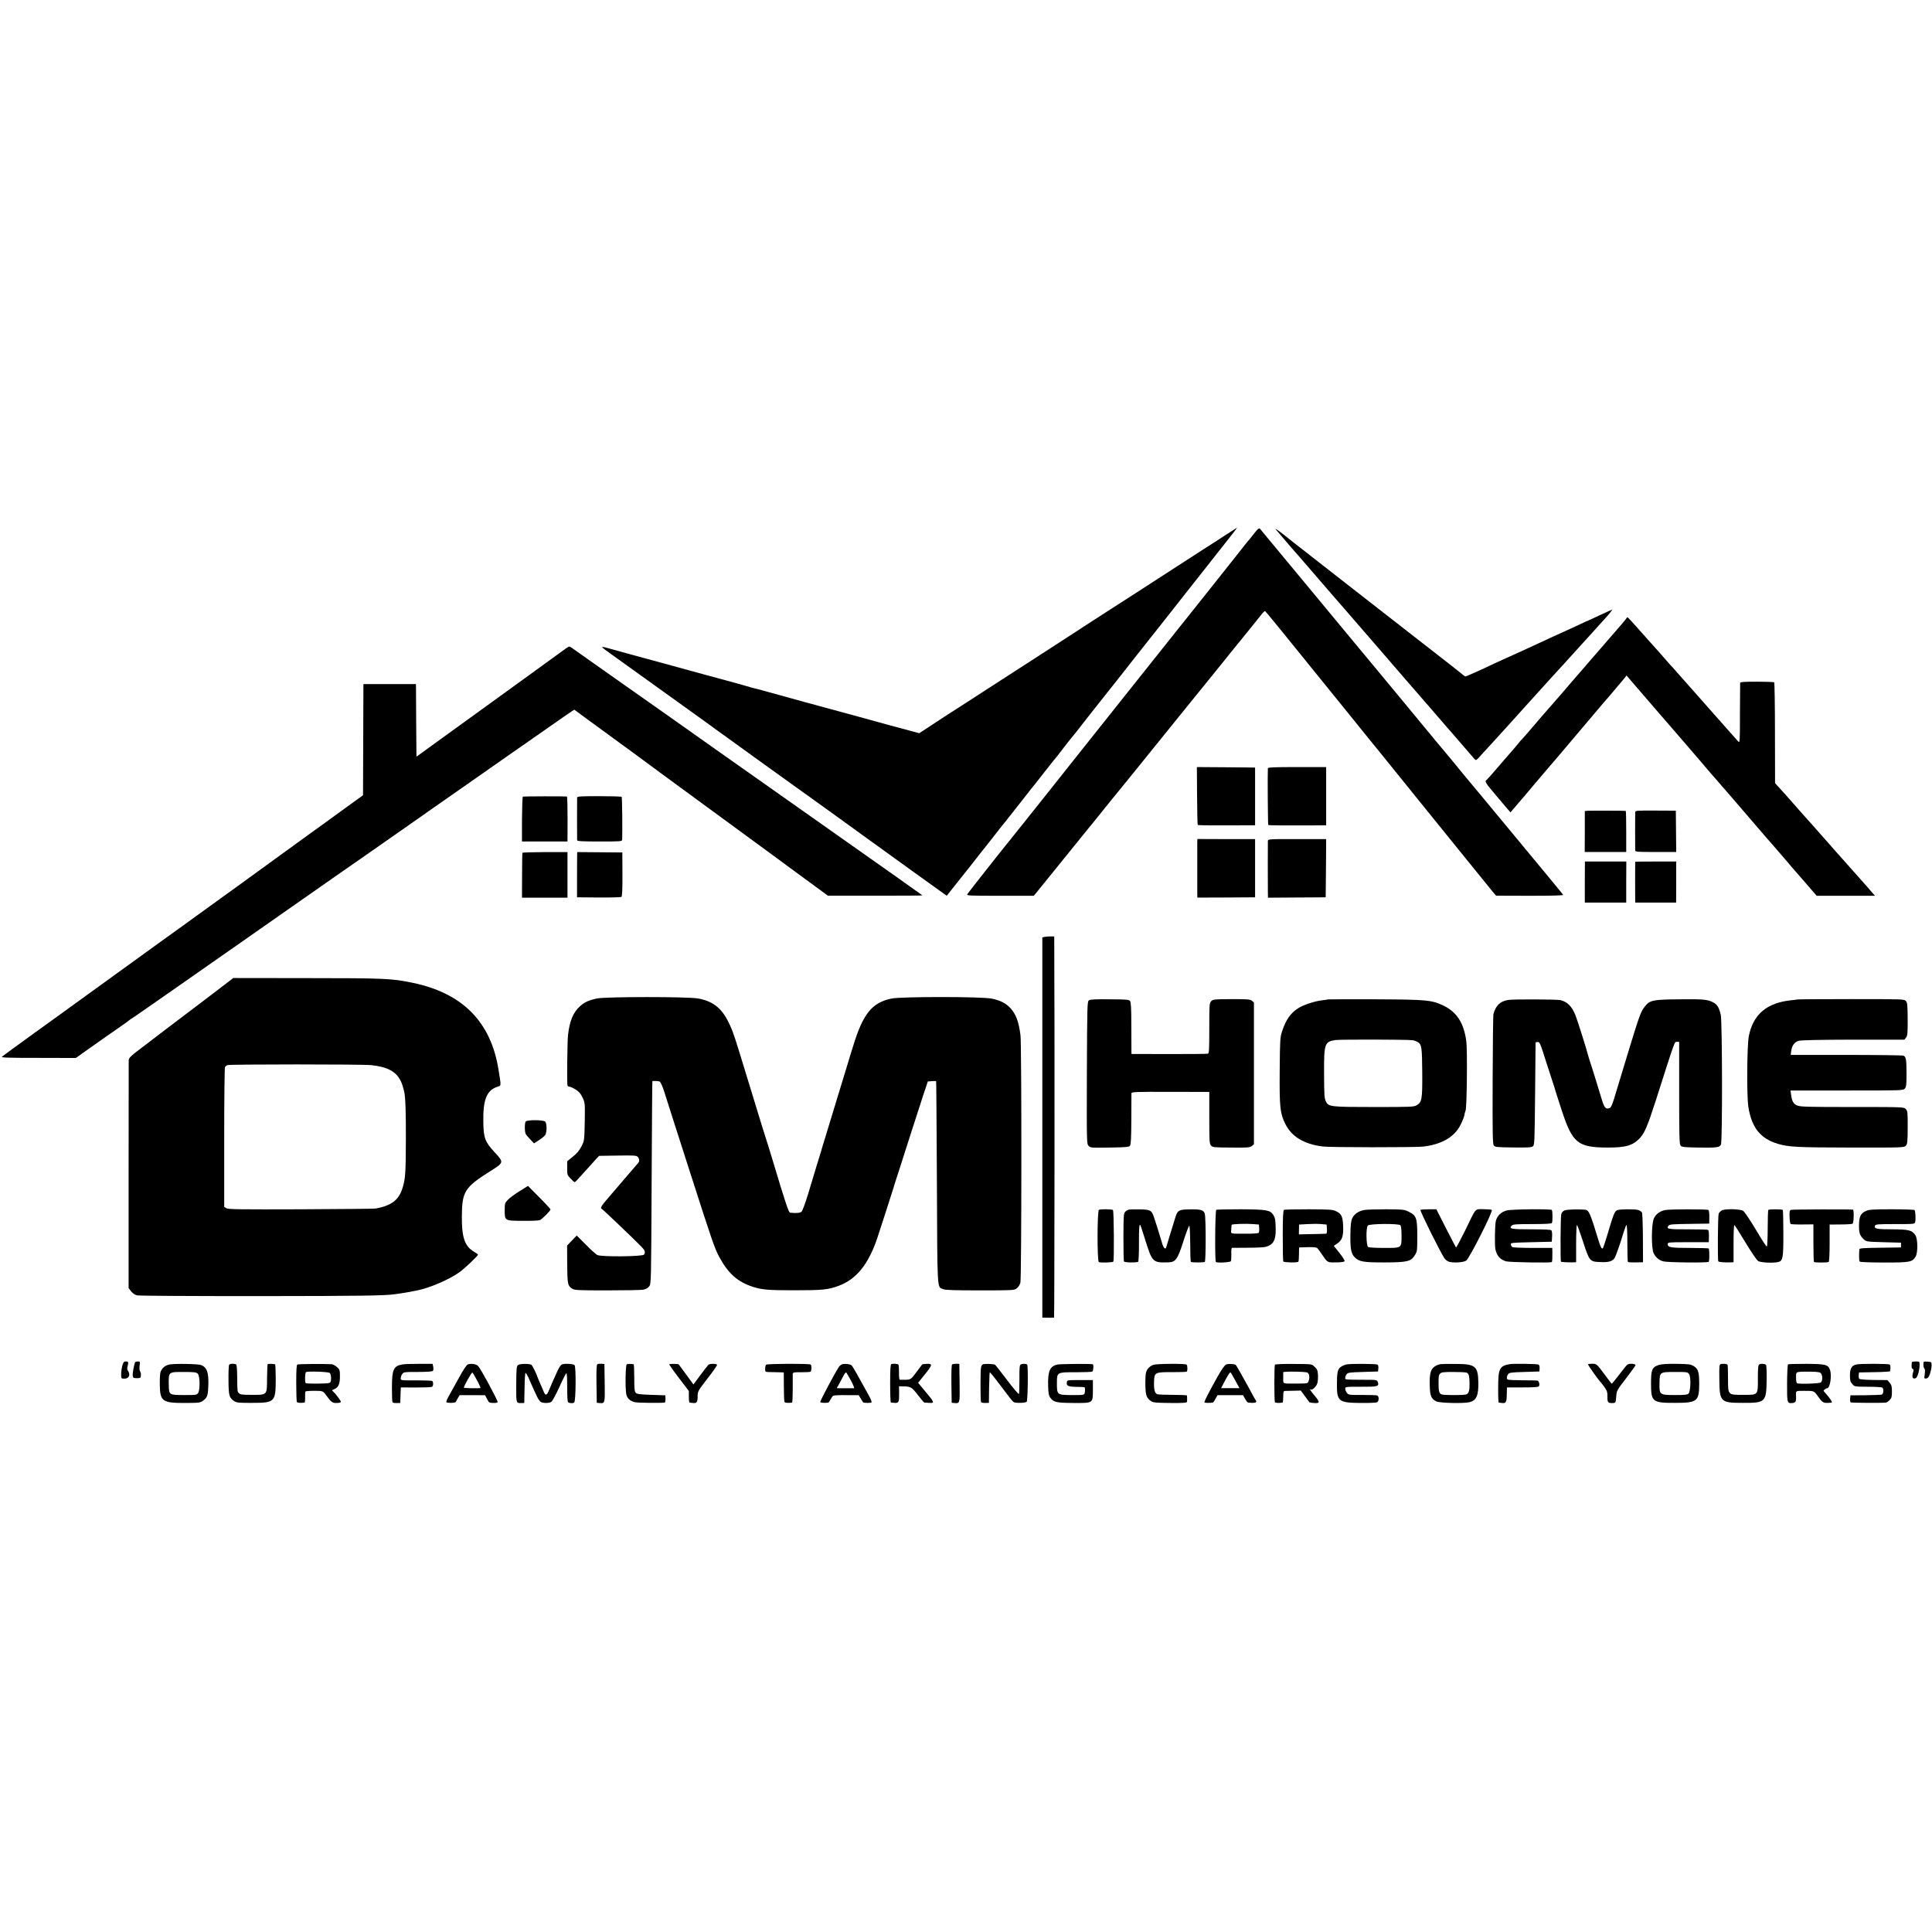<?xml version="1.0" standalone="no"?>
<!DOCTYPE svg PUBLIC "-//W3C//DTD SVG 20010904//EN"
 "http://www.w3.org/TR/2001/REC-SVG-20010904/DTD/svg10.dtd">
<svg version="1.0" xmlns="http://www.w3.org/2000/svg"
 width="2025pt" height="2025pt" viewBox="0 0 2025 2025"
 preserveAspectRatio="xMidYMid meet">
<g transform="translate(0,2025) scale(0.1,-0.1)"
fill="#000000" stroke="none">
<path d="M12830 14632 c-74 -48 -175 -114 -225 -145 -49 -32 -192 -124 -317
-205 -125 -81 -339 -219 -475 -307 -137 -87 -304 -196 -373 -240 -69 -45 -156
-102 -195 -127 -81 -52 -198 -128 -375 -243 -69 -44 -205 -132 -302 -195 -98
-63 -216 -140 -263 -170 -47 -30 -151 -98 -232 -150 -82 -51 -213 -137 -293
-190 l-145 -95 -85 23 c-47 12 -119 32 -160 43 -41 11 -82 22 -90 24 -8 3 -55
15 -105 29 -49 14 -139 38 -200 55 -60 16 -135 36 -165 45 -30 8 -212 58 -405
110 -192 53 -382 105 -420 116 -39 11 -80 22 -91 24 -12 2 -52 13 -90 25 -66
19 -393 109 -424 116 -8 2 -82 22 -164 45 -81 22 -171 47 -200 55 -191 52
-364 99 -441 120 -49 14 -137 38 -195 54 -118 33 -119 34 11 -59 35 -25 277
-199 539 -387 261 -188 483 -348 494 -355 10 -7 37 -27 60 -44 37 -28 864
-623 926 -667 14 -9 48 -34 77 -55 28 -20 163 -118 300 -216 136 -99 286 -207
333 -241 47 -34 242 -175 434 -313 l349 -251 46 58 c25 31 60 75 76 96 17 21
53 66 80 100 28 35 77 98 110 140 33 42 65 82 70 89 6 6 58 73 117 148 59 76
114 146 123 155 8 10 78 99 156 198 77 99 148 189 158 200 9 11 58 73 109 139
51 65 98 124 105 131 7 7 21 25 32 41 24 33 137 177 145 184 3 3 53 66 110
140 58 74 113 144 122 155 9 11 113 142 230 290 117 149 225 286 240 305 16
19 60 76 99 125 39 50 83 106 99 125 78 98 127 160 150 190 14 18 70 90 125
159 55 69 149 189 210 266 60 77 115 147 122 155 50 62 213 270 211 270 -2 0
-64 -40 -138 -88z"/>
<path d="M13145 14658 c-27 -35 -54 -68 -60 -74 -5 -6 -22 -26 -37 -45 -14
-19 -144 -182 -288 -364 -144 -181 -274 -345 -289 -363 -14 -19 -36 -46 -48
-60 -23 -29 -300 -377 -623 -782 -222 -280 -539 -678 -557 -700 -7 -8 -123
-154 -258 -325 -136 -170 -254 -319 -263 -330 -9 -11 -42 -52 -72 -90 -30 -38
-63 -79 -72 -90 -62 -75 -431 -543 -439 -557 -8 -16 16 -17 343 -17 l353 0 31
37 c17 20 140 172 273 337 134 165 250 309 259 320 10 11 82 101 162 200 80
99 152 189 162 200 88 108 233 286 371 458 93 115 175 216 182 225 8 9 107
132 220 272 113 140 214 264 223 275 9 11 71 88 137 170 66 83 122 152 125
155 3 3 24 27 45 55 22 27 47 59 57 70 54 67 126 156 147 183 13 17 28 29 32
26 8 -5 163 -195 878 -1079 106 -132 208 -258 226 -280 19 -22 153 -188 300
-370 147 -181 281 -348 298 -369 18 -21 171 -210 340 -420 170 -210 324 -400
343 -423 l35 -41 355 -1 c240 0 352 3 348 10 -6 10 -187 229 -817 989 -117
140 -219 264 -229 275 -9 11 -53 65 -98 120 -45 55 -92 111 -104 125 -34 40
-101 120 -311 375 -109 132 -221 267 -249 301 -28 33 -67 80 -86 104 -19 24
-40 48 -45 54 -6 6 -131 157 -279 336 -148 179 -278 336 -290 350 -11 14 -64
77 -116 140 -52 63 -105 126 -116 140 -12 14 -113 135 -224 270 -111 135 -208
251 -214 258 -10 10 -22 0 -61 -50z"/>
<path d="M13370 14704 c8 -10 20 -24 25 -30 6 -6 19 -22 30 -35 44 -52 149
-175 159 -185 6 -6 32 -35 57 -65 58 -67 245 -284 349 -404 43 -49 87 -100 97
-111 84 -98 123 -143 154 -178 34 -38 379 -438 493 -570 28 -33 58 -67 66 -76
8 -8 40 -45 70 -80 30 -36 57 -67 60 -70 3 -3 62 -70 130 -150 69 -80 127
-147 130 -150 3 -3 62 -70 130 -150 69 -80 131 -151 138 -159 11 -12 17 -9 40
16 15 16 88 96 162 177 74 82 146 161 160 176 14 16 59 65 100 111 41 45 83
91 93 103 23 26 154 170 227 251 30 33 73 80 95 104 22 24 51 56 64 70 13 14
58 64 100 110 42 46 81 89 86 95 6 6 55 61 110 121 54 61 114 126 131 145 42
45 77 90 71 90 -3 0 -57 -25 -122 -55 -64 -30 -118 -55 -119 -55 -2 0 -53 -23
-112 -51 -60 -28 -129 -59 -154 -71 -25 -11 -70 -31 -100 -45 -150 -71 -470
-217 -605 -277 -33 -15 -68 -31 -77 -36 -31 -17 -240 -110 -247 -110 -5 0 -17
8 -29 18 -11 10 -55 45 -97 78 -42 32 -161 125 -263 205 -103 80 -468 365
-812 633 -344 268 -634 495 -645 504 -71 60 -158 123 -145 106z"/>
<path d="M17048 13771 c-1 -5 -28 -37 -58 -72 -96 -110 -263 -303 -320 -369
-30 -35 -73 -85 -95 -110 -40 -45 -71 -82 -220 -255 -81 -93 -183 -210 -200
-229 -6 -6 -48 -56 -95 -111 -46 -55 -94 -109 -105 -120 -11 -11 -31 -33 -43
-50 -13 -16 -38 -46 -55 -65 -18 -20 -57 -65 -87 -100 -30 -36 -57 -67 -60
-70 -3 -3 -32 -36 -65 -75 -33 -38 -63 -71 -67 -73 -19 -9 -1 -38 90 -144 53
-63 112 -132 130 -154 l34 -39 25 30 c101 118 119 139 128 149 6 6 55 65 110
131 55 65 107 126 115 135 8 9 35 40 60 70 25 29 50 58 55 64 6 6 57 67 115
136 58 69 115 136 127 150 11 14 78 93 148 175 70 83 139 164 154 180 14 17
48 57 76 90 27 33 52 62 55 65 3 3 15 17 27 32 l21 28 50 -58 c27 -31 112
-129 187 -217 76 -88 149 -173 164 -190 39 -44 170 -196 195 -225 12 -14 75
-88 142 -165 66 -77 129 -151 140 -164 10 -13 26 -31 35 -40 14 -14 278 -321
553 -641 55 -63 102 -117 105 -120 3 -3 42 -48 86 -100 69 -82 109 -128 150
-174 6 -6 50 -57 98 -113 l88 -102 306 0 306 0 -20 22 c-11 12 -31 35 -44 51
-13 15 -33 38 -44 50 -22 25 -141 159 -165 186 -18 21 -141 159 -155 174 -5 6
-41 47 -80 91 -38 44 -86 98 -106 120 -105 117 -261 293 -319 360 -19 22 -42
47 -50 55 -8 9 -26 28 -40 44 l-25 28 -1 524 c0 288 -4 528 -8 532 -4 4 -86 7
-182 7 -133 0 -174 -3 -175 -12 0 -7 -1 -153 -2 -324 0 -289 -1 -309 -17 -292
-9 10 -84 94 -166 187 -82 93 -209 237 -283 320 -74 83 -157 177 -185 209 -28
32 -64 73 -81 90 -16 18 -51 58 -78 89 -26 30 -62 71 -80 90 -17 19 -88 98
-157 176 -68 78 -128 142 -131 142 -4 0 -9 -4 -11 -9z"/>
<path d="M5935 13456 c-17 -13 -257 -187 -535 -388 -278 -201 -624 -451 -770
-557 l-265 -192 -3 381 -2 380 -275 0 -275 0 -1 -22 c0 -13 -1 -275 -2 -583
l-2 -560 -207 -150 c-113 -82 -231 -168 -262 -190 -32 -22 -65 -46 -74 -53
-35 -27 -1380 -1001 -1440 -1043 -21 -14 -219 -158 -442 -319 -571 -414 -568
-412 -615 -445 -24 -16 -53 -38 -66 -48 -13 -9 -168 -121 -344 -248 -176 -127
-326 -237 -334 -244 -11 -11 55 -13 380 -13 l394 -1 70 50 c146 104 278 196
376 264 56 39 107 75 113 81 6 6 16 13 21 15 6 2 181 124 390 270 438 307 408
286 840 587 182 127 362 253 400 280 39 27 120 84 180 126 116 81 517 362 645
450 41 29 210 147 375 262 165 116 329 231 365 256 53 36 450 315 685 479 28
19 82 57 120 84 39 26 187 130 330 230 143 100 272 190 287 199 l27 18 141
-104 c78 -56 172 -125 210 -153 220 -160 467 -342 480 -352 8 -7 213 -157 455
-334 416 -304 581 -425 790 -579 50 -37 201 -148 336 -247 l247 -181 497 0
c273 0 495 1 493 3 -1 2 -57 41 -123 88 -66 47 -133 95 -150 107 -16 12 -196
139 -400 282 -298 210 -1319 930 -1540 1086 -27 20 -102 72 -165 117 -63 45
-198 140 -300 212 -239 167 -844 595 -935 659 -38 28 -75 53 -80 56 -6 4 -24
-4 -40 -16z"/>
<path d="M12547 11909 c1 -165 4 -303 7 -306 3 -3 139 -5 303 -4 l298 1 0 302
0 303 -305 3 -305 2 2 -301z"/>
<path d="M13289 12198 c-4 -66 0 -591 4 -595 5 -5 222 -6 540 -4 l67 1 0 305
0 305 -305 0 c-237 0 -305 -3 -306 -12z"/>
<path d="M5480 11900 c-4 -3 -8 -110 -9 -237 l0 -233 239 0 238 0 1 235 c0
129 -3 236 -7 236 -24 4 -455 3 -462 -1z"/>
<path d="M6049 11890 c-1 -21 -1 -432 0 -447 1 -10 55 -13 236 -13 217 0 235
1 236 18 4 90 0 444 -5 450 -4 4 -111 7 -237 7 -198 0 -229 -2 -230 -15z"/>
<path d="M16643 11752 l-32 -3 0 -215 -1 -214 218 0 217 0 0 215 c0 118 -2
215 -5 216 -18 2 -371 3 -397 1z"/>
<path d="M17139 11735 c-1 -22 -1 -370 0 -397 1 -17 18 -18 215 -18 l215 0 -2
216 -2 217 -213 1 c-205 1 -212 0 -213 -19z"/>
<path d="M12549 11413 c0 -24 0 -140 0 -258 0 -118 0 -237 0 -264 l1 -49 303
1 302 2 0 305 0 305 -302 0 -303 1 -1 -43z"/>
<path d="M13289 11435 c-1 -27 -1 -432 0 -522 l1 -72 303 2 302 2 3 305 2 305
-305 0 c-300 1 -305 0 -306 -20z"/>
<path d="M5476 11312 c-2 -4 -4 -111 -4 -239 l-1 -232 239 0 238 0 0 239 0
239 -234 0 c-129 -1 -236 -4 -238 -7z"/>
<path d="M6049 11267 c0 -29 -1 -135 -1 -237 l0 -185 228 -2 c125 -1 233 2
238 7 7 5 11 88 10 237 l-1 228 -236 2 -237 2 -1 -52z"/>
<path d="M16611 11005 l0 -215 217 0 217 0 0 215 1 215 -217 0 -217 0 -1 -215z"/>
<path d="M17139 11218 c-1 -4 -1 -379 0 -405 l1 -23 214 0 214 0 1 215 0 215
-214 0 c-118 0 -215 -1 -216 -2z"/>
<path d="M10949 10430 l-24 -5 0 -1992 0 -1993 32 -1 c42 -1 81 -1 91 0 5 1 7
3212 2 3931 l0 65 -38 0 c-21 0 -49 -2 -63 -5z"/>
<path d="M2315 9899 c-71 -55 -236 -179 -365 -277 -129 -97 -237 -179 -240
-182 -3 -3 -85 -65 -182 -139 -162 -122 -178 -137 -179 -165 0 -17 0 -561 -1
-1209 l0 -1177 25 -34 c17 -21 39 -37 64 -43 23 -5 535 -8 1273 -8 1089 1
1327 5 1430 20 14 2 45 7 70 10 39 6 75 12 169 31 127 26 330 113 436 189 55
39 195 172 195 185 0 3 -20 17 -45 32 -94 57 -126 151 -124 366 2 266 27 306
305 481 136 86 136 88 40 192 -102 110 -117 150 -120 312 -5 241 34 339 149
377 40 13 39 -1 9 185 -81 497 -378 796 -899 904 -218 45 -288 49 -1105 49
l-775 1 -130 -100z m1577 -813 c170 -19 258 -66 307 -164 16 -33 22 -51 38
-117 13 -56 18 -214 17 -502 -1 -352 -5 -408 -35 -505 -39 -126 -114 -183
-279 -215 -14 -3 -367 -6 -785 -8 -643 -2 -763 -1 -782 11 l-23 14 0 728 c0
400 4 732 8 738 4 6 15 15 24 20 19 10 1414 10 1510 0z"/>
<path d="M6260 9785 c-87 -18 -133 -38 -181 -82 -71 -64 -108 -152 -125 -298
-8 -67 -13 -513 -6 -532 2 -7 12 -13 21 -13 9 0 39 -14 65 -30 36 -23 53 -43
73 -86 25 -54 25 -59 22 -252 -4 -196 -4 -197 -34 -257 -22 -43 -47 -73 -90
-108 l-60 -48 0 -72 c-1 -69 1 -74 35 -109 19 -21 38 -38 42 -38 8 0 14 6 108
111 41 46 92 102 112 124 l37 40 194 3 c169 3 197 1 211 -13 19 -20 21 -49 3
-67 -6 -7 -66 -76 -132 -153 -66 -77 -129 -151 -141 -165 -114 -131 -128 -153
-105 -162 9 -3 346 -325 412 -393 40 -41 46 -59 29 -85 -13 -21 -451 -25 -490
-4 -14 7 -68 56 -120 109 l-95 95 -50 -52 -51 -53 1 -195 c2 -208 5 -227 52
-257 24 -16 61 -18 368 -18 187 0 359 3 380 8 26 5 47 18 60 35 20 26 20 47
25 1087 3 583 6 1061 8 1063 4 4 61 2 76 -4 9 -4 29 -46 47 -103 17 -53 71
-222 120 -376 50 -154 128 -399 175 -545 206 -641 235 -726 282 -813 95 -177
194 -264 360 -317 90 -28 159 -34 422 -34 302 0 360 6 468 46 187 69 312 222
406 498 26 77 169 521 171 530 0 3 24 79 54 170 29 91 89 278 133 415 44 138
101 313 126 390 l47 140 43 3 c23 2 43 2 44 0 2 -2 5 -480 8 -1063 5 -1161 1
-1091 65 -1117 22 -10 121 -13 387 -13 346 0 358 1 385 21 16 12 32 38 38 60
13 44 14 2499 1 2594 -18 142 -47 219 -105 283 -49 52 -104 81 -196 100 -101
22 -947 22 -1050 1 -204 -43 -297 -156 -400 -489 -26 -82 -52 -166 -57 -185
-5 -19 -46 -152 -90 -295 -44 -143 -86 -280 -93 -305 -7 -25 -30 -99 -50 -165
-21 -66 -43 -140 -50 -165 -8 -25 -29 -97 -49 -160 -19 -63 -58 -191 -86 -285
-30 -98 -59 -177 -69 -185 -16 -14 -50 -17 -118 -11 -17 2 -39 66 -194 581
-27 91 -54 176 -59 190 -5 14 -25 77 -44 140 -39 128 -187 612 -242 790 -58
186 -74 231 -116 311 -70 138 -164 208 -314 234 -109 19 -958 19 -1054 0z"/>
<path d="M11413 9765 c-17 -13 -18 -54 -21 -759 -2 -744 -2 -746 19 -767 20
-20 29 -20 221 -17 176 3 201 5 212 20 10 14 13 83 14 275 0 142 1 265 1 274
1 14 42 16 408 15 l408 -1 0 -271 c0 -246 2 -274 18 -291 16 -19 32 -20 211
-21 174 -2 196 0 217 16 l22 19 0 743 0 743 -22 18 c-19 15 -44 17 -213 17
-181 -1 -193 -2 -213 -22 -19 -20 -20 -32 -20 -284 0 -225 -2 -263 -15 -266
-8 -3 -192 -4 -407 -4 l-393 1 -1 26 c0 14 0 135 -1 268 0 182 -4 247 -13 260
-12 16 -34 18 -214 19 -152 2 -204 -1 -218 -11z"/>
<path d="M13918 9775 c-2 -2 -30 -6 -63 -10 -74 -8 -192 -47 -244 -80 -84 -52
-132 -121 -173 -245 -21 -61 -22 -87 -25 -410 -3 -385 4 -448 57 -557 67 -136
196 -215 395 -240 76 -10 969 -10 1050 -1 195 23 326 98 392 225 24 46 46 104
44 120 0 2 5 17 11 35 13 42 19 628 7 723 -25 193 -100 309 -244 377 -123 57
-171 61 -712 64 -271 1 -493 0 -495 -1z m888 -428 c17 -2 40 -11 52 -18 43
-27 47 -50 49 -319 2 -284 -3 -312 -59 -345 -29 -17 -60 -18 -447 -18 -447 0
-474 3 -501 53 -19 36 -21 57 -22 305 -1 308 6 327 120 344 52 7 761 6 808 -2z"/>
<path d="M15807 9769 c-83 -13 -131 -60 -154 -149 -3 -14 -7 -325 -8 -691 -2
-556 0 -669 12 -685 13 -17 30 -19 202 -21 148 -2 192 0 207 11 18 14 19 36
24 553 l5 538 22 3 c20 3 27 -12 83 -190 34 -106 71 -220 82 -253 11 -33 22
-67 23 -75 2 -8 31 -98 64 -198 113 -345 169 -389 482 -390 188 0 260 20 333
95 53 54 83 126 171 398 206 645 195 615 221 615 l24 0 0 -533 c0 -445 2 -536
14 -553 13 -17 29 -19 183 -22 202 -3 226 1 241 32 16 35 14 1290 -2 1359 -19
81 -39 112 -86 134 -60 28 -98 31 -341 29 -288 -3 -315 -8 -369 -76 -43 -54
-56 -90 -181 -500 -61 -201 -124 -409 -140 -462 -22 -71 -35 -99 -50 -103 -40
-13 -53 2 -82 97 -86 281 -100 328 -119 383 -11 33 -21 67 -23 75 -12 51 -111
366 -132 419 -38 93 -83 139 -156 158 -35 9 -497 11 -550 2z"/>
<path d="M18838 9774 c-2 -1 -30 -5 -63 -8 -255 -26 -399 -146 -445 -376 -19
-93 -23 -627 -5 -740 34 -219 126 -334 310 -389 117 -34 200 -38 772 -39 540
-1 552 0 569 20 16 17 19 40 19 191 1 161 -1 173 -20 193 -21 21 -27 21 -560
21 -470 0 -545 2 -578 16 -40 17 -54 42 -64 114 l-6 43 590 0 c577 0 590 0
608 20 15 17 18 39 18 153 0 155 -5 183 -35 193 -12 3 -282 7 -601 7 l-578 0
5 39 c9 62 35 97 81 109 26 7 222 11 573 12 l533 0 17 22 c15 19 18 45 17 193
-1 150 -3 173 -19 190 -17 20 -31 20 -577 20 -307 0 -560 -2 -561 -4z"/>
<path d="M5510 8495 c-6 -7 -10 -39 -9 -71 2 -55 5 -62 49 -108 l47 -50 53 34
c28 18 58 43 65 54 18 30 18 121 0 140 -20 19 -189 20 -205 1z"/>
<path d="M5444 7764 c-49 -31 -104 -71 -121 -90 -31 -32 -33 -38 -33 -107 0
-113 -2 -112 187 -113 87 -1 168 2 180 7 24 9 113 98 113 113 0 4 -53 62 -118
127 l-118 119 -90 -56z"/>
<path d="M11518 7569 c-18 -10 -19 -536 -1 -547 14 -9 143 -5 152 4 10 10 7
535 -4 542 -14 9 -131 10 -147 1z"/>
<path d="M11834 7572 c-12 -2 -30 -12 -40 -23 -17 -18 -18 -43 -19 -265 0
-135 2 -250 6 -256 8 -12 131 -14 149 -3 4 3 8 88 8 190 -1 162 3 211 15 194
2 -2 23 -67 47 -144 77 -247 81 -251 247 -246 75 2 96 31 156 219 29 90 57
164 62 165 5 1 9 -74 10 -185 0 -103 3 -190 7 -194 9 -8 133 -8 146 0 12 7 12
460 0 503 -11 41 -40 50 -167 47 -103 -2 -118 -10 -140 -79 -15 -46 -92 -298
-97 -317 -8 -29 -29 -10 -43 40 -21 73 -81 264 -93 294 -19 52 -40 61 -140 62
-51 1 -103 0 -114 -2z"/>
<path d="M12748 7569 c-12 -8 -16 -534 -4 -546 11 -12 149 -5 157 8 4 7 6 41
5 76 -2 40 1 63 8 64 6 0 81 1 166 1 85 0 171 4 190 10 76 23 103 70 101 182
-1 96 -5 120 -26 153 -33 50 -69 56 -338 58 -136 0 -253 -2 -259 -6z m450
-193 c2 -21 -1 -43 -6 -48 -5 -5 -58 -9 -118 -9 -192 0 -171 -5 -169 44 2 23
3 45 4 49 1 9 149 14 226 8 l60 -5 3 -39z"/>
<path d="M13458 7569 c-9 -6 -13 -78 -13 -269 0 -143 2 -266 6 -272 7 -11 146
-14 157 -3 4 3 7 38 7 78 l1 72 88 3 c53 2 93 -2 101 -8 7 -6 34 -42 60 -81
52 -76 47 -73 165 -70 30 1 59 6 63 11 5 4 -18 43 -52 85 l-61 77 33 22 c54
36 69 77 65 182 -4 105 -17 132 -75 159 -34 17 -67 19 -286 20 -136 0 -253 -2
-259 -6z m450 -201 c2 -34 -1 -48 -10 -49 -7 -1 -74 -3 -148 -4 l-136 -3 1 52
1 51 89 5 c50 3 115 3 145 0 l55 -5 3 -47z"/>
<path d="M14302 7568 c-60 -10 -107 -41 -128 -86 -14 -29 -18 -64 -20 -167 -2
-157 7 -205 47 -245 45 -45 91 -52 317 -52 235 1 271 10 313 78 23 37 24 47
24 199 0 190 -9 214 -89 254 -46 23 -59 25 -235 26 -102 0 -205 -3 -229 -7z
m376 -160 c8 -8 12 -47 12 -109 0 -133 6 -129 -183 -129 -84 0 -159 4 -167 10
-21 13 -24 205 -3 225 19 20 322 22 341 3z"/>
<path d="M14888 7569 c-9 -6 210 -448 254 -511 10 -14 33 -30 51 -34 54 -13
150 -5 176 14 33 24 283 518 267 530 -6 5 -46 8 -89 8 -92 -1 -70 25 -193
-229 -48 -97 -90 -175 -93 -172 -3 4 -51 95 -106 203 l-100 197 -78 0 c-43 0
-83 -3 -89 -6z"/>
<path d="M15794 7563 c-58 -14 -101 -55 -115 -108 -11 -39 -14 -259 -5 -300
15 -67 48 -105 109 -125 34 -11 472 -18 482 -8 5 5 7 47 6 101 l-1 47 -202 0
c-112 0 -209 4 -216 9 -7 4 -15 17 -16 27 -3 18 8 19 213 24 l216 5 3 53 c2
30 -1 59 -7 66 -7 8 -67 11 -211 11 -210 0 -239 5 -205 39 14 14 46 16 215 16
133 0 201 4 206 11 9 14 8 128 -1 137 -12 12 -421 8 -471 -5z"/>
<path d="M16399 7563 c-18 -7 -31 -22 -35 -40 -8 -29 -10 -490 -3 -497 4 -5
76 -8 127 -7 l32 1 0 195 c0 107 4 195 8 195 5 0 32 -75 62 -166 68 -212 72
-218 179 -222 89 -5 132 7 154 42 14 22 61 155 96 274 12 39 25 72 30 72 4 0
8 -85 8 -190 0 -104 2 -193 6 -196 5 -6 37 -7 125 -5 l33 1 -1 252 c-1 138 -5
259 -10 269 -5 9 -22 21 -37 26 -31 11 -187 10 -219 0 -30 -10 -41 -37 -109
-267 -21 -69 -41 -129 -45 -133 -11 -13 -25 13 -49 93 -84 277 -98 308 -139
311 -79 6 -189 2 -213 -8z"/>
<path d="M17454 7567 c-57 -11 -99 -43 -119 -88 -27 -58 -28 -317 -2 -366 25
-46 55 -72 102 -84 43 -12 456 -16 474 -5 8 5 10 98 2 139 0 4 -89 7 -197 7
-202 0 -234 5 -234 40 0 19 8 20 215 20 l215 0 1 23 c3 71 0 100 -9 106 -6 4
-102 6 -213 6 -208 -1 -229 4 -199 40 10 12 52 15 219 17 l206 3 1 68 c1 39
-4 71 -10 75 -15 9 -406 9 -452 -1z"/>
<path d="M18046 7563 c-13 -7 -28 -23 -32 -35 -9 -26 -12 -485 -4 -498 5 -9
67 -14 133 -11 l27 1 0 195 c0 107 3 195 8 195 4 0 56 -81 115 -180 60 -99
120 -188 134 -197 26 -17 160 -24 214 -10 46 12 52 45 51 303 0 130 -3 238 -6
242 -10 9 -147 9 -152 0 -3 -5 -6 -92 -6 -193 0 -102 -5 -188 -9 -191 -5 -2
-56 77 -115 177 -59 99 -119 188 -132 197 -31 21 -189 24 -226 5z"/>
<path d="M18772 7569 c-15 -6 -17 -18 -15 -74 1 -38 6 -71 12 -74 5 -3 61 -6
124 -5 l114 1 0 -194 c0 -107 3 -196 6 -200 8 -8 141 -8 154 0 6 4 10 80 10
199 l0 193 115 1 c63 0 120 4 126 8 12 7 16 145 4 147 -26 5 -636 3 -650 -2z"/>
<path d="M19559 7558 c-56 -25 -72 -57 -74 -146 -2 -83 8 -113 50 -152 26 -24
32 -25 208 -30 l182 -5 0 -25 0 -25 -217 -3 c-164 -2 -218 -5 -219 -15 -5 -43
-4 -120 2 -129 4 -7 89 -10 255 -11 273 0 295 4 331 60 26 39 25 187 -1 226
-36 53 -65 61 -243 62 -166 0 -192 6 -180 39 6 14 34 16 211 16 205 0 206 0
210 23 7 33 2 114 -7 124 -5 4 -113 8 -240 8 -194 0 -237 -3 -268 -17z"/>
<path d="M1282 5935 c-7 -25 -12 -65 -12 -90 0 -45 0 -45 35 -45 49 0 66 44
33 87 -6 7 -6 25 0 47 11 39 8 46 -23 46 -16 0 -23 -10 -33 -45z"/>
<path d="M1417 5973 c-11 -18 -29 -120 -26 -143 4 -22 9 -25 44 -25 37 0 40 2
42 30 1 16 -3 35 -9 42 -6 8 -8 31 -5 58 6 43 5 45 -18 45 -13 0 -26 -3 -28
-7z"/>
<path d="M20039 5973 c-6 -47 -4 -66 8 -70 7 -3 11 -13 9 -22 -20 -64 -13 -88
22 -77 20 7 42 81 42 142 0 33 -1 34 -40 34 -22 0 -40 -3 -41 -7z"/>
<path d="M20160 5946 c0 -19 5 -38 10 -41 7 -4 8 -26 4 -57 -7 -48 -6 -50 16
-46 18 2 27 15 40 53 9 28 16 66 16 85 -1 34 -2 35 -43 38 -43 3 -43 3 -43
-32z"/>
<path d="M1774 5948 c-46 -10 -81 -41 -93 -84 -4 -16 -7 -74 -6 -130 3 -174
27 -190 274 -189 146 1 150 2 185 28 40 31 47 55 50 168 3 126 -17 178 -74
201 -32 13 -281 17 -336 6z m298 -95 c25 -22 27 -183 2 -207 -17 -18 -20 -18
-156 -18 -146 1 -147 1 -149 108 -2 137 -5 134 158 134 104 0 130 -3 145 -17z"/>
<path d="M2402 5946 c-5 -6 -8 -79 -7 -162 1 -165 7 -185 62 -221 23 -15 51
-18 187 -17 238 0 246 9 246 254 0 82 -3 150 -7 151 -39 6 -74 5 -78 0 -2 -4
-5 -71 -6 -149 -1 -178 4 -172 -161 -172 -93 0 -120 3 -132 16 -19 18 -18 14
-20 171 0 67 -5 125 -9 130 -13 12 -65 12 -75 -1z"/>
<path d="M3117 5948 c-9 -5 -12 -55 -12 -195 0 -103 3 -193 7 -198 5 -9 42
-12 80 -6 4 1 7 26 6 56 -1 30 1 57 4 60 3 4 32 7 65 7 119 1 117 1 150 -44
56 -77 67 -85 115 -83 29 1 42 6 40 14 -3 16 -61 91 -82 108 -13 10 -11 13 12
22 44 17 61 53 61 133 0 68 -2 73 -32 100 -17 15 -41 29 -54 29 -81 5 -350 3
-360 -3z m339 -88 c8 -8 14 -30 14 -56 0 -35 -4 -44 -22 -50 -26 -8 -236 -9
-244 -1 -11 10 -7 109 3 115 19 12 233 4 249 -8z"/>
<path d="M4220 5949 c-95 -15 -112 -52 -112 -245 0 -78 2 -147 6 -152 3 -5 23
-9 43 -8 l38 1 3 81 3 82 158 -1 c87 0 163 3 169 7 15 9 16 53 1 62 -6 3 -83
6 -170 6 -158 -1 -159 0 -159 21 0 13 7 33 16 45 14 21 22 22 163 22 90 0 151
4 158 11 6 6 7 24 4 42 l-7 32 -140 0 c-77 0 -155 -2 -174 -6z"/>
<path d="M4904 5949 c-14 -5 -47 -54 -94 -141 -40 -73 -87 -158 -105 -189 -18
-31 -30 -61 -26 -66 8 -11 94 -9 98 3 2 5 12 23 22 40 l19 31 133 0 133 -1 19
-35 c25 -46 19 -43 67 -46 25 -1 43 2 46 9 5 13 -178 352 -205 379 -19 20 -75
28 -107 16z m95 -165 c23 -42 39 -79 37 -82 -6 -5 -168 -3 -174 3 -7 6 82 164
89 159 4 -2 26 -38 48 -80z"/>
<path d="M5432 5944 c-18 -13 -20 -28 -21 -203 -1 -203 -2 -198 54 -197 l30 1
3 158 c1 86 6 157 10 157 5 0 18 -21 30 -47 11 -27 38 -86 59 -133 55 -123 63
-132 118 -135 31 -1 54 4 66 14 11 9 48 79 83 155 34 77 67 141 72 143 6 2 9
-55 9 -148 0 -93 3 -153 10 -157 17 -11 49 -12 63 -3 18 11 21 376 4 393 -14
14 -110 18 -134 6 -10 -5 -29 -32 -42 -61 -35 -76 -70 -155 -92 -209 -22 -56
-37 -60 -55 -15 -7 17 -25 60 -41 95 -15 34 -28 65 -28 67 0 12 -51 115 -60
120 -21 13 -119 12 -138 -1z"/>
<path d="M6261 5951 c-8 -5 -11 -61 -9 -206 l3 -198 31 -3 c55 -4 55 -4 52
211 l-3 198 -31 3 c-17 1 -36 -1 -43 -5z"/>
<path d="M6569 5949 c-13 -8 -17 -246 -5 -310 8 -45 40 -75 91 -86 32 -7 261
-10 311 -4 6 0 10 18 9 39 l-1 37 -147 5 c-117 4 -150 8 -163 21 -13 14 -16
41 -16 158 0 77 -3 141 -6 142 -35 5 -63 5 -73 -2z"/>
<path d="M7015 5950 c-2 -3 43 -68 101 -143 l104 -137 0 -60 c0 -33 3 -60 8
-61 4 0 19 -2 33 -4 41 -5 51 7 51 68 1 55 2 57 104 189 57 73 102 137 100
143 -4 13 -74 14 -90 1 -7 -6 -45 -55 -85 -109 l-73 -98 -75 103 c-42 57 -77
105 -79 107 -6 7 -95 8 -99 1z"/>
<path d="M8030 5946 c-6 -6 -10 -25 -10 -43 0 -31 2 -33 38 -34 20 0 64 -1 97
-2 l60 -2 1 -151 c0 -82 3 -155 7 -160 5 -8 48 -11 79 -5 4 0 7 65 7 144 0 78
0 149 0 158 1 14 14 17 91 16 49 0 93 2 96 6 12 11 12 67 0 75 -17 11 -455 9
-466 -2z"/>
<path d="M8832 5952 c-12 -2 -30 -15 -40 -30 -43 -66 -198 -358 -195 -367 3
-9 50 -12 85 -6 4 0 15 16 24 34 9 17 21 35 27 38 5 4 68 7 138 6 l129 0 22
-36 c12 -20 22 -37 24 -39 5 -8 84 -9 89 -1 4 5 -8 35 -25 66 -126 230 -174
314 -185 323 -15 12 -59 18 -93 12z m88 -174 c23 -43 37 -78 31 -79 -6 0 -33
0 -61 0 -27 0 -66 0 -85 0 l-35 1 20 35 c11 19 31 58 46 86 14 29 29 48 34 43
5 -5 27 -44 50 -86z"/>
<path d="M9343 5953 c-10 -4 -13 -53 -13 -204 0 -109 3 -200 8 -200 4 -1 22
-2 41 -3 41 -3 46 9 45 103 l-1 71 41 -1 c82 -1 92 -7 156 -90 34 -43 64 -80
68 -80 4 -1 26 -2 50 -3 63 -3 62 -1 -64 149 l-51 61 68 85 c83 102 86 116 24
114 -25 -1 -47 -4 -49 -6 -1 -2 -29 -39 -61 -81 -60 -81 -58 -80 -140 -80 -14
0 -29 0 -34 1 -6 1 -9 35 -8 76 0 41 -2 78 -7 82 -8 9 -55 12 -73 6z"/>
<path d="M9980 5950 c-7 -4 -9 -77 -8 -205 l3 -198 31 -3 c55 -4 55 -4 52 212
l-3 199 -32 1 c-18 0 -37 -3 -43 -6z"/>
<path d="M10308 5952 c-10 -2 -21 -15 -25 -30 -8 -33 -8 -355 0 -369 3 -5 23
-9 44 -8 l38 1 2 158 c2 88 5 161 7 163 2 2 46 -51 97 -119 115 -152 104 -137
132 -172 22 -27 30 -30 85 -30 34 0 67 5 73 11 12 12 17 378 5 390 -10 10 -49
11 -66 2 -13 -6 -16 -31 -15 -154 0 -80 -2 -150 -5 -156 -4 -5 -60 60 -124
146 -65 85 -122 158 -127 161 -12 7 -97 11 -121 6z"/>
<path d="M11085 5948 c-81 -17 -104 -69 -99 -228 2 -73 7 -99 22 -119 35 -48
64 -55 241 -56 212 -1 205 -5 206 136 l0 104 -135 0 c-134 0 -135 0 -138 -24
-6 -36 12 -45 96 -47 42 -1 82 -2 87 -3 6 0 9 -18 7 -41 -5 -45 3 -43 -162
-42 -130 2 -133 5 -132 131 0 108 1 109 200 108 88 0 164 3 171 7 12 8 16 75
4 77 -37 6 -338 3 -368 -3z"/>
<path d="M12090 5945 c-38 -13 -68 -43 -78 -80 -5 -17 -8 -76 -7 -132 2 -109
12 -137 61 -170 22 -14 54 -17 200 -18 151 -1 174 1 176 14 1 18 1 52 -1 64 0
4 -65 7 -143 7 -79 0 -153 3 -166 6 -28 8 -39 48 -36 134 3 95 10 99 188 98
79 0 148 2 153 5 12 8 11 62 0 74 -12 12 -311 10 -347 -2z"/>
<path d="M12850 5947 c-15 -8 -47 -53 -83 -117 -101 -180 -147 -271 -143 -279
4 -6 55 -7 88 -2 4 1 17 18 28 40 l22 38 133 0 133 0 22 -38 c11 -22 27 -40
33 -40 71 -8 98 0 79 24 -5 7 -27 45 -48 85 -22 40 -43 81 -49 90 -5 9 -32 56
-58 104 -26 48 -51 89 -55 92 -20 12 -80 14 -102 3z m99 -169 l42 -78 -96 0
-96 0 27 53 c49 92 66 119 74 110 4 -4 26 -43 49 -85z"/>
<path d="M13363 5946 c-8 -13 -8 -380 0 -393 5 -8 40 -10 80 -4 4 0 7 28 7 61
0 46 3 60 15 61 8 0 50 1 92 2 l77 2 44 -60 c24 -33 45 -61 47 -63 1 -2 21 -5
42 -7 69 -6 71 6 14 74 -49 60 -61 78 -42 67 15 -10 60 34 69 67 5 18 8 57 6
87 -3 47 -8 59 -34 83 -35 32 -18 29 -238 31 -99 1 -176 -3 -179 -8z m333 -80
c26 -7 35 -44 21 -88 -10 -30 -3 -29 -142 -30 -137 0 -125 -6 -125 61 l0 60
33 3 c47 4 186 0 213 -6z"/>
<path d="M14113 5949 c-15 -3 -37 -12 -49 -19 -42 -26 -49 -50 -51 -170 -3
-199 13 -213 247 -215 85 -1 163 2 173 7 10 5 17 20 17 38 0 19 -6 30 -17 34
-10 3 -81 5 -158 5 -132 -1 -140 0 -157 21 -10 12 -18 32 -18 44 0 21 2 21
166 21 178 -1 192 3 174 52 -8 20 -15 21 -147 21 -202 1 -193 0 -193 20 0 10
6 27 14 38 13 17 31 20 172 24 l158 5 3 32 c2 18 -1 35 -9 40 -15 9 -282 11
-325 2z"/>
<path d="M15100 5952 c-19 -2 -49 -14 -67 -28 -40 -30 -51 -79 -47 -204 3
-103 16 -133 70 -159 34 -17 286 -23 346 -8 73 18 96 69 93 213 -4 164 -32
187 -229 188 -72 1 -147 0 -166 -2z m268 -88 c26 -7 33 -30 35 -110 1 -79 -8
-111 -36 -120 -27 -9 -227 -8 -255 0 -27 9 -34 32 -34 109 0 91 1 94 18 111
12 13 39 16 132 16 64 0 127 -3 140 -6z"/>
<path d="M15825 5952 c-109 -19 -122 -45 -122 -249 -1 -84 2 -153 6 -154 3 0
18 -2 32 -4 43 -6 51 7 52 87 l2 76 164 0 c114 0 166 3 171 12 12 19 -1 60
-19 60 -9 1 -83 2 -166 3 -144 2 -150 3 -151 23 -1 11 5 29 13 40 12 17 31 20
171 24 l157 5 2 32 c2 18 -3 36 -10 40 -12 8 -263 12 -302 5z"/>
<path d="M16645 5950 c-4 -6 116 -175 135 -190 3 -3 20 -25 38 -50 26 -38 31
-53 30 -98 -2 -60 7 -70 56 -68 31 2 31 2 36 66 5 64 6 67 102 191 53 69 98
132 100 139 4 17 -66 22 -86 6 -8 -6 -46 -54 -86 -106 -40 -52 -74 -94 -77
-93 -3 1 -39 48 -81 105 -76 102 -78 103 -120 104 -24 0 -45 -2 -47 -6z"/>
<path d="M17385 5943 c-70 -24 -80 -49 -80 -193 0 -194 14 -205 255 -204 229
0 250 17 250 202 0 120 -11 155 -57 183 -32 20 -50 22 -182 24 -101 1 -159 -3
-186 -12z m319 -96 c21 -31 16 -181 -6 -204 -13 -12 -40 -15 -144 -15 -161 1
-163 2 -160 128 2 114 2 114 168 114 121 0 128 -1 142 -23z"/>
<path d="M18037 5953 c-16 -4 -18 -18 -16 -157 2 -240 11 -250 244 -250 240
-1 248 7 252 241 1 88 -2 155 -7 158 -19 12 -53 14 -69 5 -13 -7 -16 -31 -16
-150 0 -177 6 -170 -157 -170 -160 0 -156 -4 -156 174 0 75 -2 140 -6 143 -8
8 -46 11 -69 6z"/>
<path d="M18741 5950 c-5 -3 -9 -91 -10 -196 -1 -205 1 -213 49 -210 41 3 47
12 45 71 -2 61 -9 57 90 57 100 0 98 1 140 -58 50 -71 58 -74 143 -65 13 1
-20 50 -71 106 -17 19 -17 20 -1 32 10 7 21 13 26 13 30 0 50 136 28 194 -20
53 -46 60 -246 61 -102 0 -188 -2 -193 -5z m346 -96 c18 -24 16 -79 -2 -94
-15 -12 -232 -19 -250 -8 -6 3 -10 30 -10 59 0 52 1 54 29 59 16 3 72 4 125 3
78 -2 98 -5 108 -19z"/>
<path d="M19460 5949 c-52 -11 -70 -40 -70 -115 0 -52 4 -68 24 -90 23 -28 24
-28 162 -29 77 0 145 -4 152 -8 18 -12 15 -66 -4 -74 -8 -3 -86 -6 -172 -7
l-157 -1 -3 -34 c-2 -19 1 -37 7 -40 8 -5 318 -7 369 -2 7 0 24 12 37 26 21
21 25 33 25 89 0 54 -4 70 -24 93 l-24 28 -142 1 c-78 1 -146 6 -152 12 -5 5
-8 22 -6 38 l3 29 163 3 c89 1 162 6 163 10 6 42 4 64 -5 70 -15 9 -302 10
-346 1z"/>
</g>
</svg>
